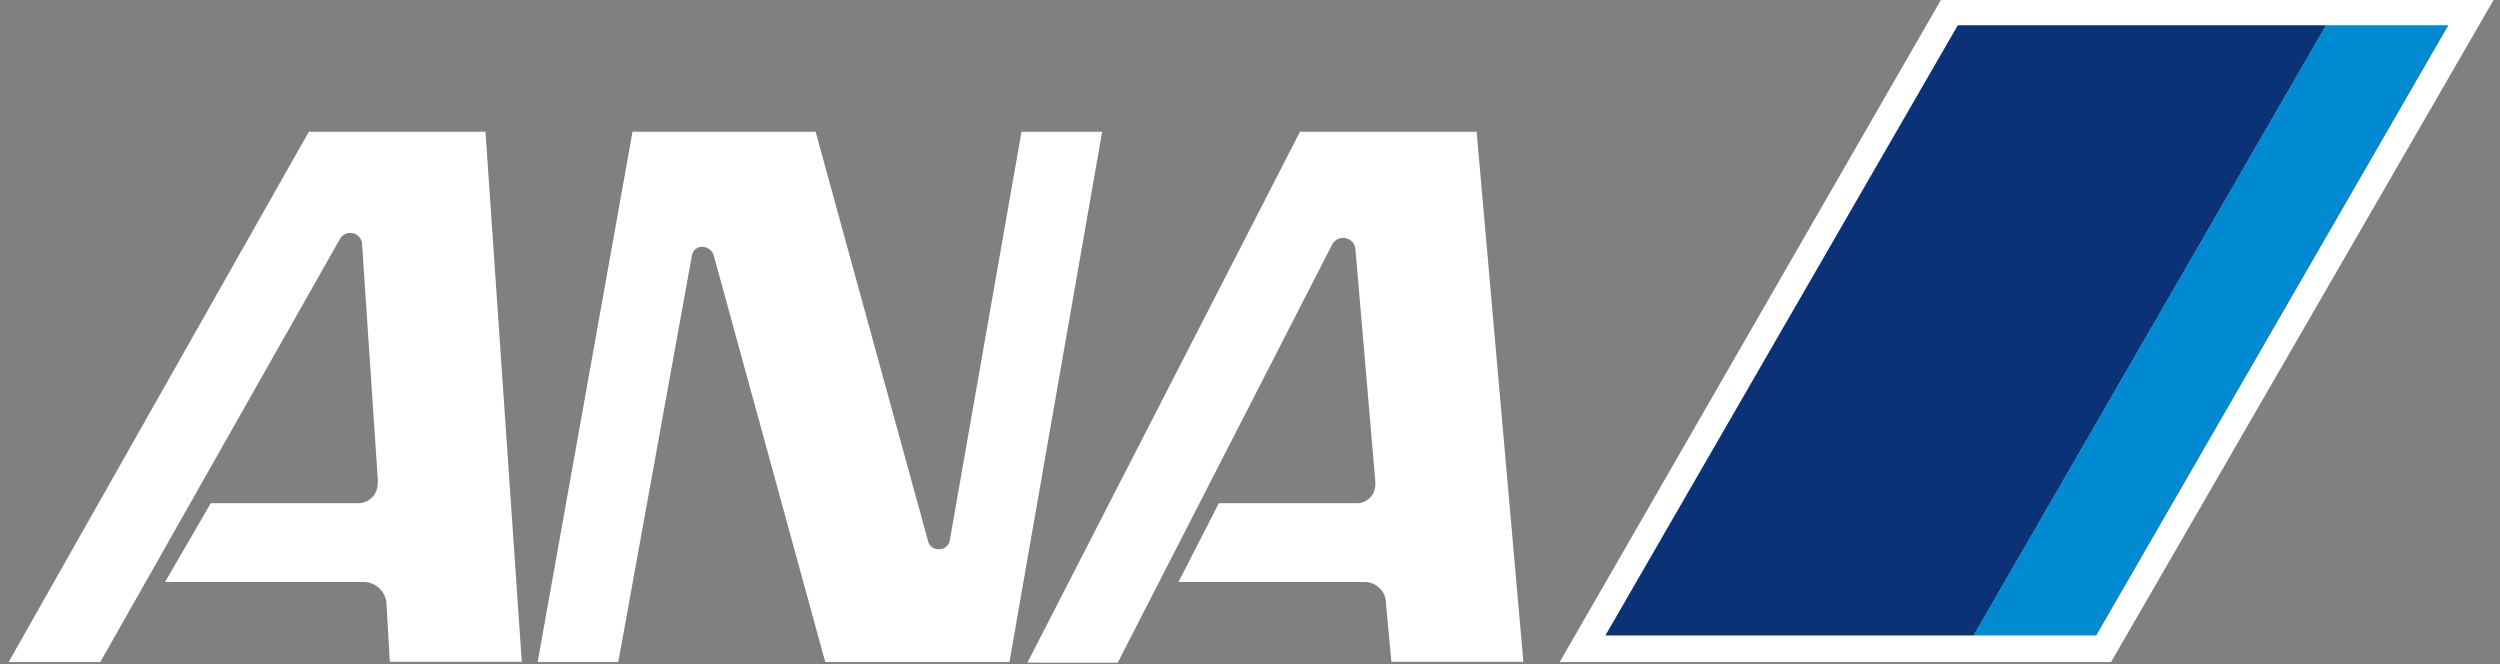 <svg xmlns="http://www.w3.org/2000/svg" width="93" height="24.7" viewBox="0 0 93 24.7"><rect x="0" y="0" width="93" height="24.7" fill="#808080" stroke="none"/><defs><style>.a{fill:none;}.a,.b,.c,.d{fill-rule:evenodd;}.b{fill:#fff;}.c{fill:#008ad2;}.d{fill:#0b3277;}</style></defs><title>logo</title><polygon class="a" points="-6.8 -8.93 98.8 -8.93 98.8 35.08 -6.8 35.08 -6.8 -8.93 -6.8 -8.93"/><path class="b" d="M25.74,9.5a.39.39,0,0,1,.4-.32.48.48,0,0,1,.4.28l4.16,15.17h6.85L41,4.9H38L35.33,20.11a.39.39,0,0,1-.4.32.39.39,0,0,1-.4-.28L30.34,4.9H23.53L20,24.63h3L25.74,9.5Z"/><path class="b" d="M14.06,17.93,13.47,9.1a.44.44,0,0,0-.83-.2L3.73,24.63H.32L11.49,4.9h6.57l1.35,19.72H14.5l-.12-2.14a.86.86,0,0,0-.83-.83H6.14l1.7-2.93h5.5a.73.73,0,0,0,.71-.79Z"/><path class="b" d="M51.17,18l-.75-8.75a.46.46,0,0,0-.44-.4.49.49,0,0,0-.4.2l-8,15.6H38.22L48.36,4.9h6.57l1.74,19.72H51.76l-.2-2.14a.8.8,0,0,0-.79-.83H43.84l1.5-2.93h5.15a.69.69,0,0,0,.67-.75Z"/><polygon class="b" points="78.53 24.63 92.79 -0.05 72.23 -0.05 58.02 24.63 78.53 24.63 78.53 24.63"/><polygon class="c" points="86.53 0.94 73.42 23.64 77.98 23.64 91.08 0.94 86.53 0.94 86.53 0.94"/><polygon class="d" points="73.42 23.64 86.53 0.94 72.83 0.94 59.72 23.64 73.42 23.64 73.42 23.64"/></svg>